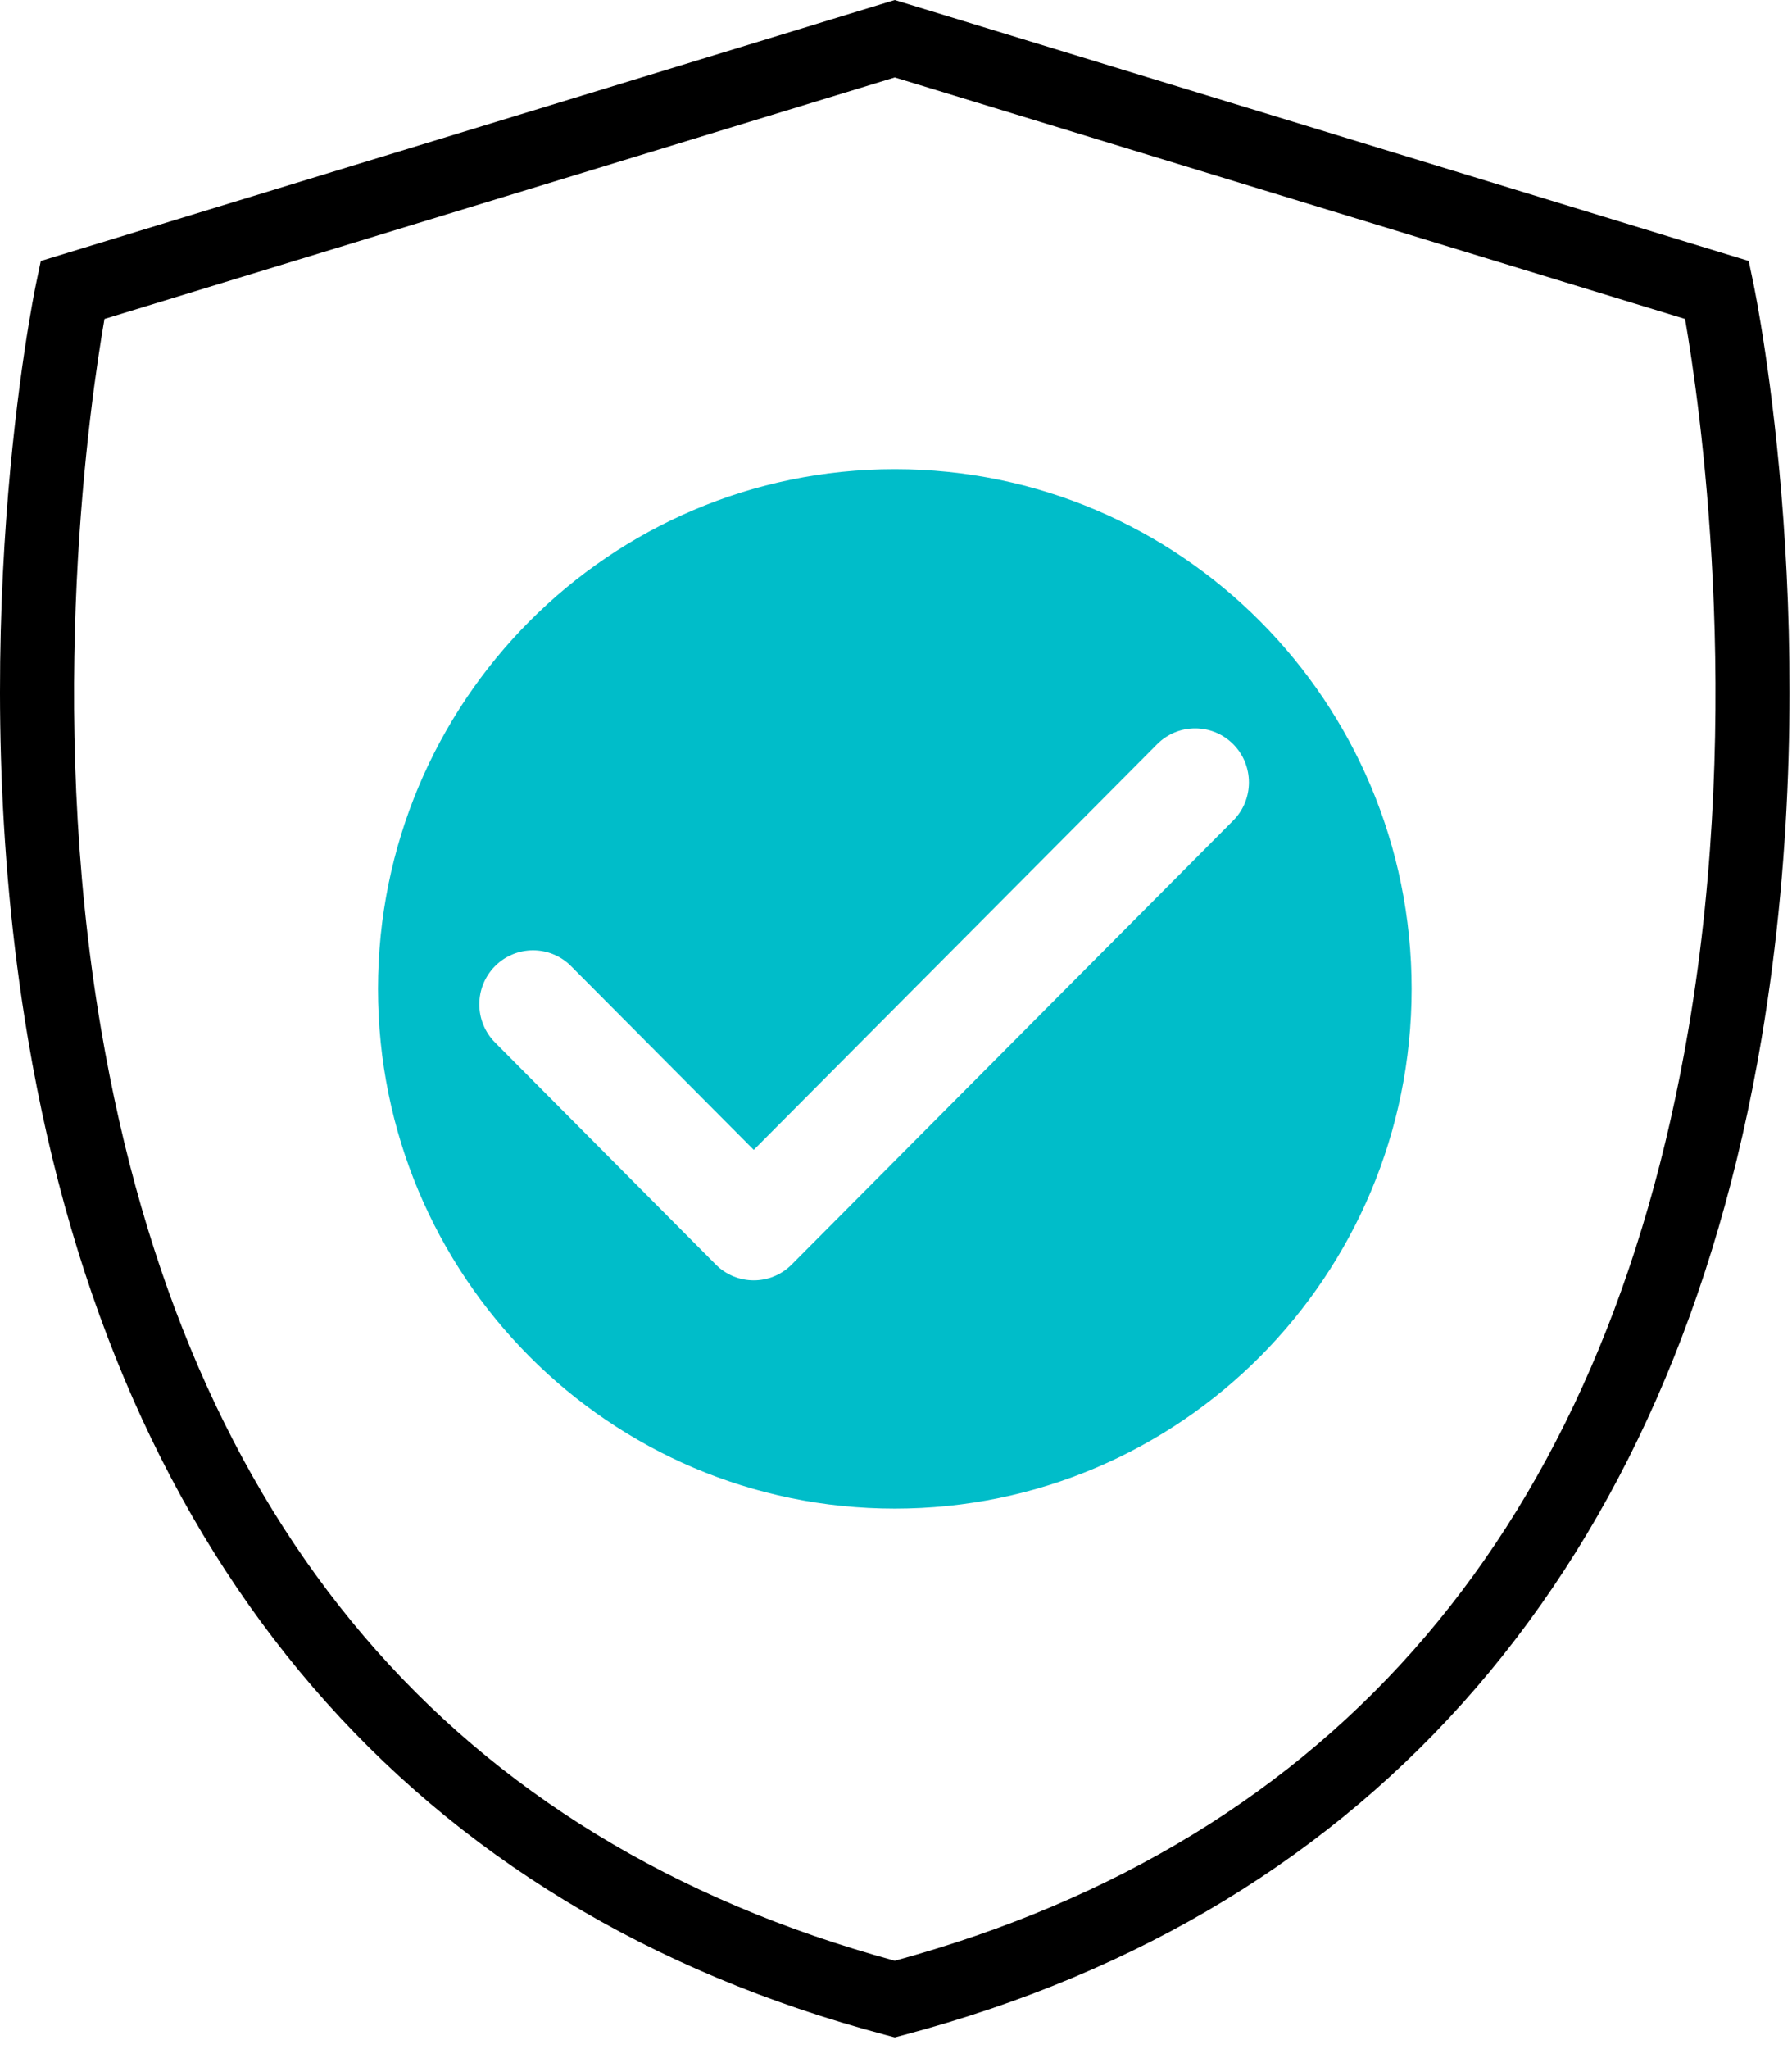 <?xml version="1.0" encoding="UTF-8"?> <svg xmlns="http://www.w3.org/2000/svg" width="63" height="72" viewBox="0 0 63 72" fill="none"><g clip-path="url(#clip0_153_443)"><path d="M31.457 71.589L31.126 71.501C14.531 67.094 4.109 54.998 0.987 36.521C-1.343 22.728 1.169 10.44 1.277 9.924L1.435 9.17L31.457 0L61.478 9.17L61.636 9.924C61.745 10.44 64.256 22.728 61.925 36.521C58.804 54.998 48.383 67.094 31.788 71.501L31.457 71.589ZM3.673 11.207C3.175 14.068 1.607 24.723 3.552 36.155C6.526 53.636 15.914 64.649 31.457 68.896C46.999 64.649 56.387 53.636 59.361 36.155C61.306 24.723 59.739 14.068 59.24 11.207L31.457 2.72L3.673 11.207Z" fill="black"></path><path d="M31.458 16.485C21.424 16.485 13.289 24.661 13.289 34.747C13.289 44.833 21.424 53.009 31.458 53.009C41.492 53.009 49.627 44.833 49.627 34.747C49.627 24.662 41.492 16.485 31.458 16.485ZM43.353 28.834L27.834 44.432C27.466 44.802 26.983 44.988 26.499 44.988C26.015 44.988 25.533 44.803 25.163 44.432L17.405 36.632C16.667 35.891 16.667 34.688 17.404 33.947C18.142 33.206 19.338 33.207 20.076 33.947L26.499 40.404L40.682 26.148C41.42 25.407 42.616 25.407 43.354 26.148C44.092 26.89 44.092 28.092 43.353 28.834Z" fill="#00BDC9"></path></g><defs><clipPath id="clip0_153_443"><rect width="63" height="72" fill="white"></rect></clipPath></defs></svg> 